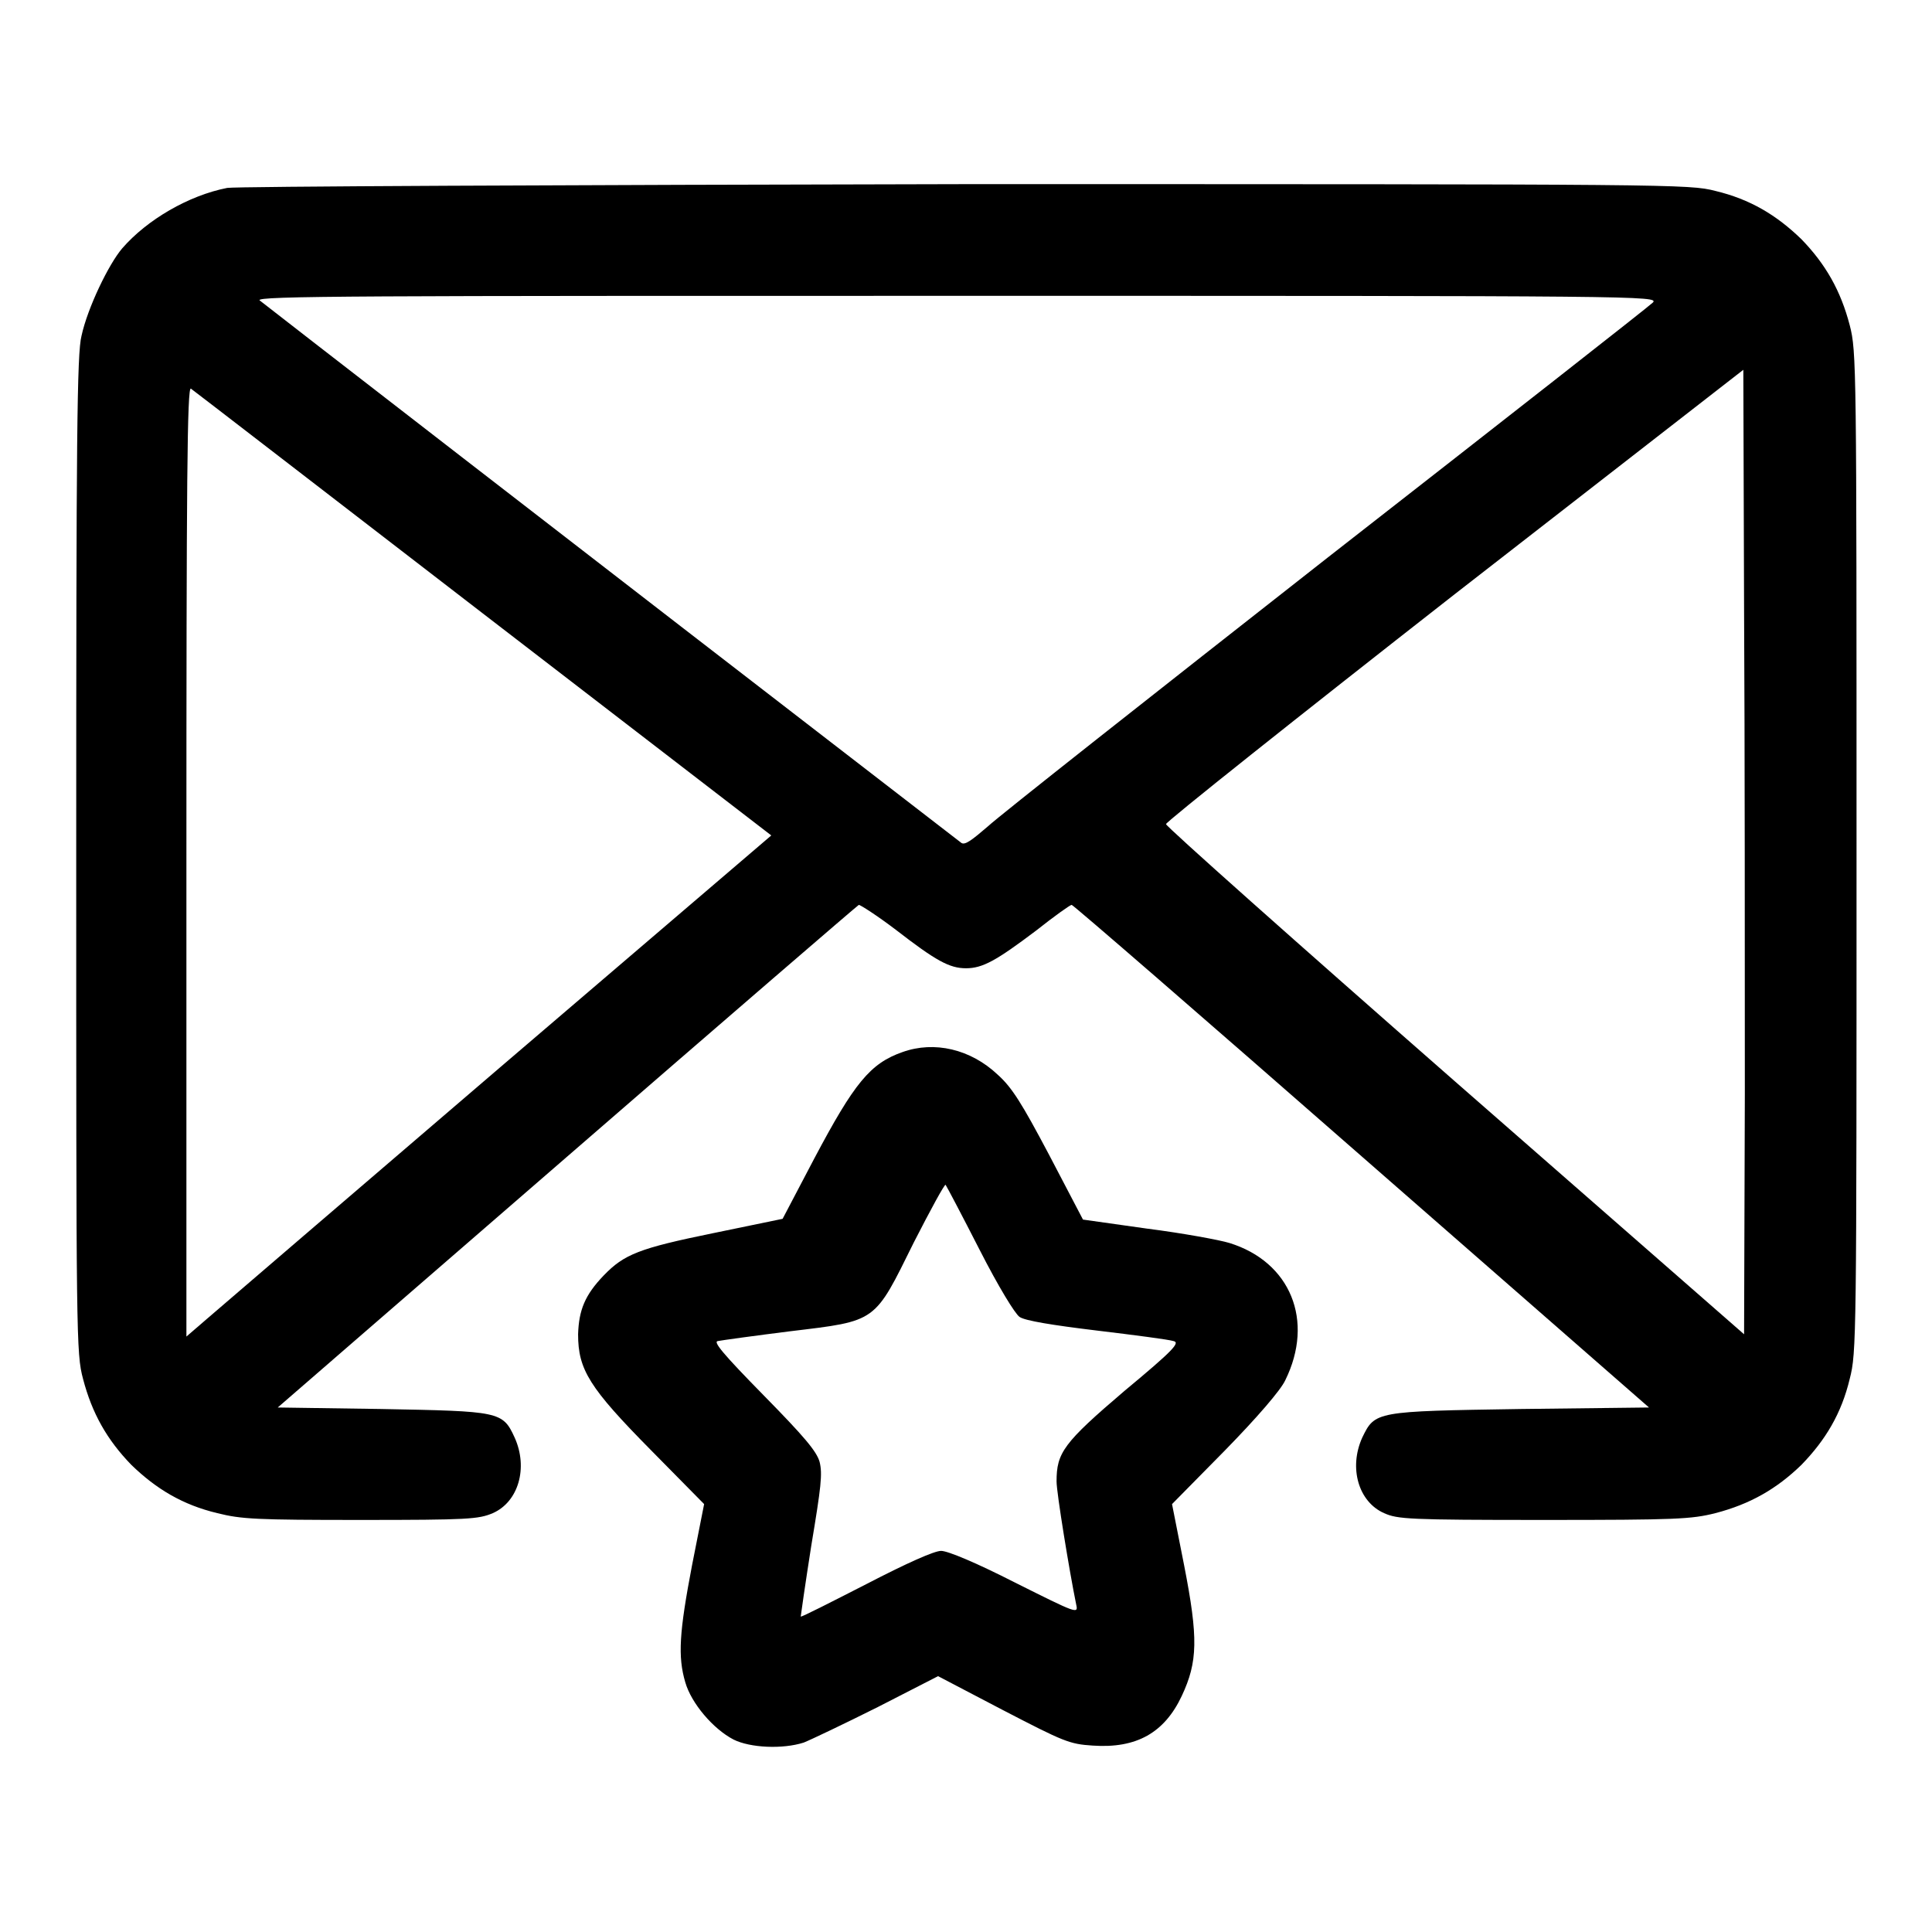 <?xml version="1.0" encoding="utf-8"?>
<!-- Svg Vector Icons : http://www.onlinewebfonts.com/icon -->
<!DOCTYPE svg PUBLIC "-//W3C//DTD SVG 1.1//EN" "http://www.w3.org/Graphics/SVG/1.1/DTD/svg11.dtd">
<svg version="1.1" xmlns="http://www.w3.org/2000/svg" xmlns:xlink="http://www.w3.org/1999/xlink" x="0px" y="0px" viewBox="0 0 256 256" enable-background="new 0 0 256 256" xml:space="preserve">
<g><g><g><path fill="#000000" d="M30.1,24.9c-5.1,1-10.6,4.2-13.9,8c-1.8,2.1-4.6,7.9-5.4,11.6c-0.6,2.3-0.7,13.3-0.7,68.7c0,64.3,0,66.1,0.9,69.5c1.2,4.6,3.2,8.1,6.4,11.4c3.3,3.2,6.8,5.3,11.4,6.4c3.2,0.8,5.1,0.9,19,0.9c14.3,0,15.6-0.1,17.5-0.9c3.4-1.5,4.7-6,2.9-10c-1.6-3.5-2-3.5-17.7-3.8l-13.7-0.2l38.3-33.2c21.1-18.3,38.5-33.3,38.7-33.4c0.2,0,2.4,1.4,4.9,3.3c5.3,4.1,7.1,5.1,9.3,5.1s4-1,9.3-5c2.4-1.9,4.5-3.4,4.7-3.4c0.2,0,17.5,15,38.4,33.3l38.1,33.3l-17,0.2c-19.3,0.3-19.3,0.3-21,3.8c-1.8,4-0.5,8.5,2.9,10c1.8,0.8,3.2,0.9,21.2,0.9c17.6,0,19.5-0.1,22.7-0.9c4.6-1.2,8.1-3.2,11.4-6.4c3.2-3.3,5.3-6.8,6.4-11.4c0.9-3.5,0.9-5.2,0.9-69.8c0-64.6,0-66.3-0.9-69.8c-1.2-4.6-3.2-8.1-6.4-11.4c-3.3-3.2-6.8-5.3-11.4-6.4c-3.5-0.9-5.2-0.9-99.5-0.9C75,24.5,31.1,24.7,30.1,24.9z M219,40.1c-0.5,0.5-19.9,15.7-43.1,33.8c-23.2,18.2-43.5,34.2-45,35.6c-2.1,1.8-3,2.5-3.5,2.2C74.5,70.9,35,40.3,34.4,39.8c-0.6-0.6,13.9-0.6,92.4-0.6C217.5,39.2,219.9,39.2,219,40.1z M231.2,144.9l-0.1,31.9l-38.3-33.5c-21-18.4-38.3-33.8-38.3-34.1c0-0.3,17.2-14,38.3-30.5L231,49l0.1,32C231.2,98.6,231.2,127.3,231.2,144.9z M64,81.3l38.2,29.4l-35.9,30.7c-19.7,16.9-37.1,31.8-38.7,33.2l-2.9,2.5v-63c0-50.3,0.1-63,0.6-62.6C25.6,51.7,43.1,65.2,64,81.3z"/><path fill="#000000" d="M119.6,139.4c-4.3,1.5-6.4,4.1-11.7,14.1l-4.2,8l-9.2,1.9c-9.8,2-11.8,2.8-14.5,5.6c-2.5,2.6-3.3,4.6-3.4,7.8c0,4.7,1.5,7.1,9.7,15.4l7,7.1l-1.6,8.1c-1.7,8.9-1.9,12.1-0.9,15.5c0.8,2.8,3.7,6.2,6.4,7.6c2.2,1.1,6.5,1.3,9.3,0.4c1-0.4,5.4-2.5,9.8-4.7l8-4.1l8.6,4.5c8.1,4.2,8.8,4.5,11.9,4.7c5.8,0.4,9.5-1.7,11.8-6.6c2.1-4.5,2.2-7.6,0.3-17.3l-1.6-8.1l7-7.1c4.3-4.4,7.4-8,8-9.3c3.9-7.9,0.7-15.7-7.4-18.2c-1.3-0.4-6.2-1.3-10.9-1.9l-8.5-1.2L139,153c-3.6-6.8-4.9-8.9-6.8-10.6C128.6,139,123.8,137.9,119.6,139.4z M129.8,165.6c2.5,4.9,4.7,8.5,5.3,8.9c0.7,0.5,4.4,1.1,10.2,1.8c5,0.6,9.6,1.2,10.2,1.4c0.9,0.2,0,1.2-6.5,6.6c-8.1,6.9-9,8.2-9,12c0,1.5,1.7,11.9,2.6,16.3c0.3,1.3,0.1,1.2-8.1-2.9c-5.1-2.6-8.9-4.2-9.8-4.2c-0.9,0-4.5,1.6-9.9,4.4c-4.7,2.4-8.6,4.4-8.7,4.3c0-0.1,0.6-4.3,1.4-9.4c1.3-7.8,1.5-9.5,1.1-11.1c-0.4-1.4-2-3.3-7.4-8.8c-5.5-5.6-6.7-7.1-6.1-7.2c0.5-0.1,4.8-0.7,9.6-1.3c11.6-1.4,11.1-1.1,16.4-11.8c2.2-4.3,4.1-7.8,4.2-7.6C125.5,157.3,127.5,161.1,129.8,165.6z"/></g></g></g>
</svg>